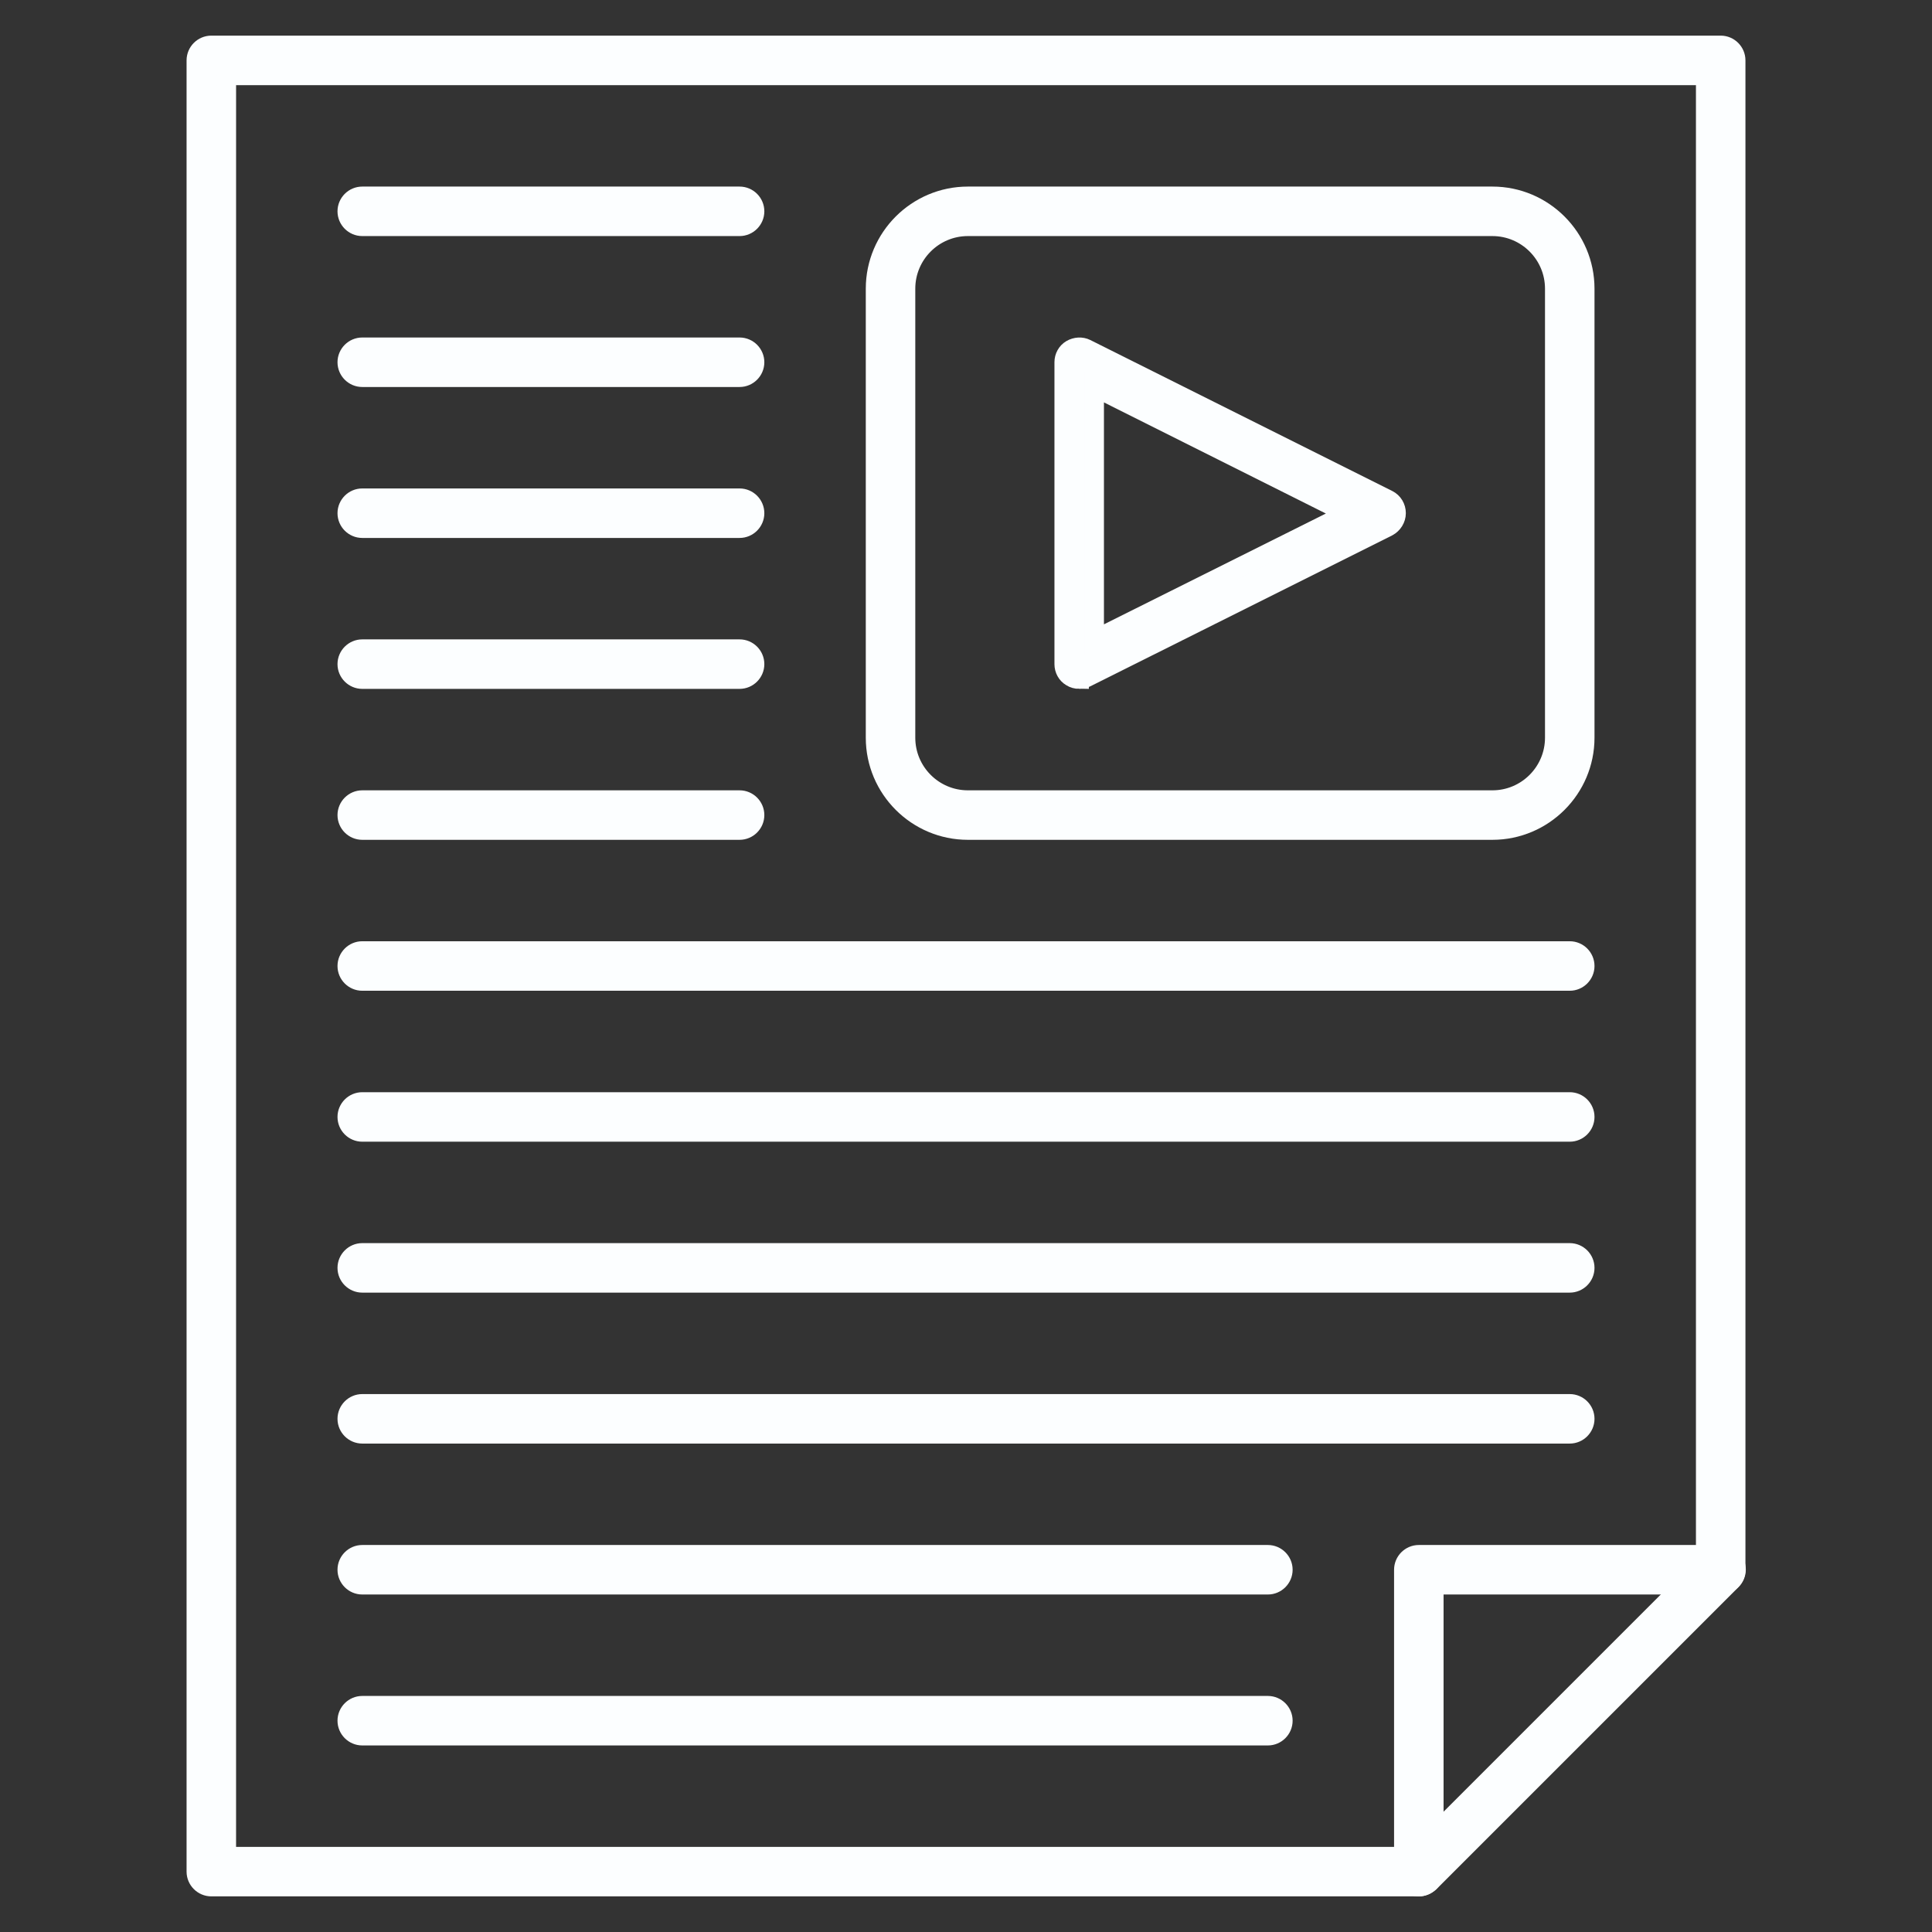 <?xml version="1.0" encoding="UTF-8"?> <svg xmlns="http://www.w3.org/2000/svg" viewBox="0 0 100 100" fill-rule="evenodd"><rect x="0" y="0" width="100" height="100" fill="#333333" stroke="none"/><path d="m73.438 97.656h-62.5c-0.43 0-0.781-0.352-0.781-0.781v-93.75c0-0.43 0.352-0.781 0.781-0.781h78.125c0.43 0 0.781 0.352 0.781 0.781v78.125c0 0.43-0.352 0.781-0.781 0.781h-14.844v14.844c0 0.43-0.352 0.781-0.781 0.781zm-61.719-1.562h60.938v-14.844c0-0.43 0.352-0.781 0.781-0.781h14.844v-76.562h-76.562z" fill="#fcfeff" stroke-width="1" stroke="#fcfeff"></path><path d="m73.438 97.656c-0.195 0-0.391-0.078-0.547-0.234-0.312-0.312-0.312-0.801 0-1.113l15.625-15.625c0.312-0.312 0.801-0.312 1.113 0s0.312 0.801 0 1.113l-15.625 15.625c-0.176 0.156-0.371 0.234-0.566 0.234z" fill="#fcfeff" stroke-width="1" stroke="#fcfeff"></path><path d="m81.25 58.594h-62.5c-0.43 0-0.781-0.352-0.781-0.781s0.352-0.781 0.781-0.781h62.5c0.43 0 0.781 0.352 0.781 0.781s-0.352 0.781-0.781 0.781z" fill="#fcfeff" stroke-width="1" stroke="#fcfeff"></path><path d="m81.25 66.406h-62.5c-0.43 0-0.781-0.352-0.781-0.781s0.352-0.781 0.781-0.781h62.5c0.43 0 0.781 0.352 0.781 0.781s-0.352 0.781-0.781 0.781z" fill="#fcfeff" stroke-width="1" stroke="#fcfeff"></path><path d="m81.25 74.219h-62.5c-0.43 0-0.781-0.352-0.781-0.781s0.352-0.781 0.781-0.781h62.5c0.43 0 0.781 0.352 0.781 0.781s-0.352 0.781-0.781 0.781z" fill="#fcfeff" stroke-width="1" stroke="#fcfeff"></path><path d="m65.625 82.031h-46.875c-0.43 0-0.781-0.352-0.781-0.781s0.352-0.781 0.781-0.781h46.875c0.43 0 0.781 0.352 0.781 0.781s-0.352 0.781-0.781 0.781z" fill="#fcfeff" stroke-width="1" stroke="#fcfeff"></path><path d="m65.625 89.844h-46.875c-0.43 0-0.781-0.352-0.781-0.781s0.352-0.781 0.781-0.781h46.875c0.43 0 0.781 0.352 0.781 0.781s-0.352 0.781-0.781 0.781z" fill="#fcfeff" stroke-width="1" stroke="#fcfeff"></path><path d="m38.281 35.156h-19.531c-0.43 0-0.781-0.352-0.781-0.781s0.352-0.781 0.781-0.781h19.531c0.43 0 0.781 0.352 0.781 0.781s-0.352 0.781-0.781 0.781z" fill="#fcfeff" stroke-width="1" stroke="#fcfeff"></path><path d="m38.281 42.969h-19.531c-0.43 0-0.781-0.352-0.781-0.781s0.352-0.781 0.781-0.781h19.531c0.43 0 0.781 0.352 0.781 0.781s-0.352 0.781-0.781 0.781z" fill="#fcfeff" stroke-width="1" stroke="#fcfeff"></path><path d="m38.281 11.719h-19.531c-0.43 0-0.781-0.352-0.781-0.781s0.352-0.781 0.781-0.781h19.531c0.43 0 0.781 0.352 0.781 0.781s-0.352 0.781-0.781 0.781z" fill="#fcfeff" stroke-width="1" stroke="#fcfeff"></path><path d="m38.281 19.531h-19.531c-0.43 0-0.781-0.352-0.781-0.781s0.352-0.781 0.781-0.781h19.531c0.43 0 0.781 0.352 0.781 0.781s-0.352 0.781-0.781 0.781z" fill="#fcfeff" stroke-width="1" stroke="#fcfeff"></path><path d="m38.281 27.344h-19.531c-0.43 0-0.781-0.352-0.781-0.781s0.352-0.781 0.781-0.781h19.531c0.43 0 0.781 0.352 0.781 0.781s-0.352 0.781-0.781 0.781z" fill="#fcfeff" stroke-width="1" stroke="#fcfeff"></path><path d="m81.25 50.781h-62.5c-0.43 0-0.781-0.352-0.781-0.781s0.352-0.781 0.781-0.781h62.5c0.43 0 0.781 0.352 0.781 0.781s-0.352 0.781-0.781 0.781z" fill="#fcfeff" stroke-width="1" stroke="#fcfeff"></path><path d="m77.246 42.969h-27.148c-2.637 0-4.785-2.148-4.785-4.785v-23.242c0-2.637 2.148-4.785 4.785-4.785h27.148c2.637 0 4.785 2.148 4.785 4.785v23.242c0 2.637-2.148 4.785-4.785 4.785zm-27.148-31.25c-1.777 0-3.223 1.445-3.223 3.223v23.242c0 1.777 1.445 3.223 3.223 3.223h27.148c1.777 0 3.223-1.445 3.223-3.223v-23.242c0-1.777-1.445-3.223-3.223-3.223z" fill="#fcfeff" stroke-width="1" stroke="#fcfeff"></path><path d="m55.859 35.156c-0.137 0-0.293-0.039-0.41-0.117-0.234-0.137-0.371-0.391-0.371-0.664v-15.625c0-0.273 0.137-0.527 0.371-0.664 0.234-0.137 0.527-0.156 0.762-0.039l15.625 7.812c0.273 0.137 0.43 0.41 0.43 0.703s-0.176 0.566-0.43 0.703l-15.625 7.812c-0.117 0.059-0.234 0.078-0.352 0.078zm0.781-15.137v13.105l13.105-6.543z" fill="#fcfeff" stroke-width="1" stroke="#fcfeff"></path></svg> 
